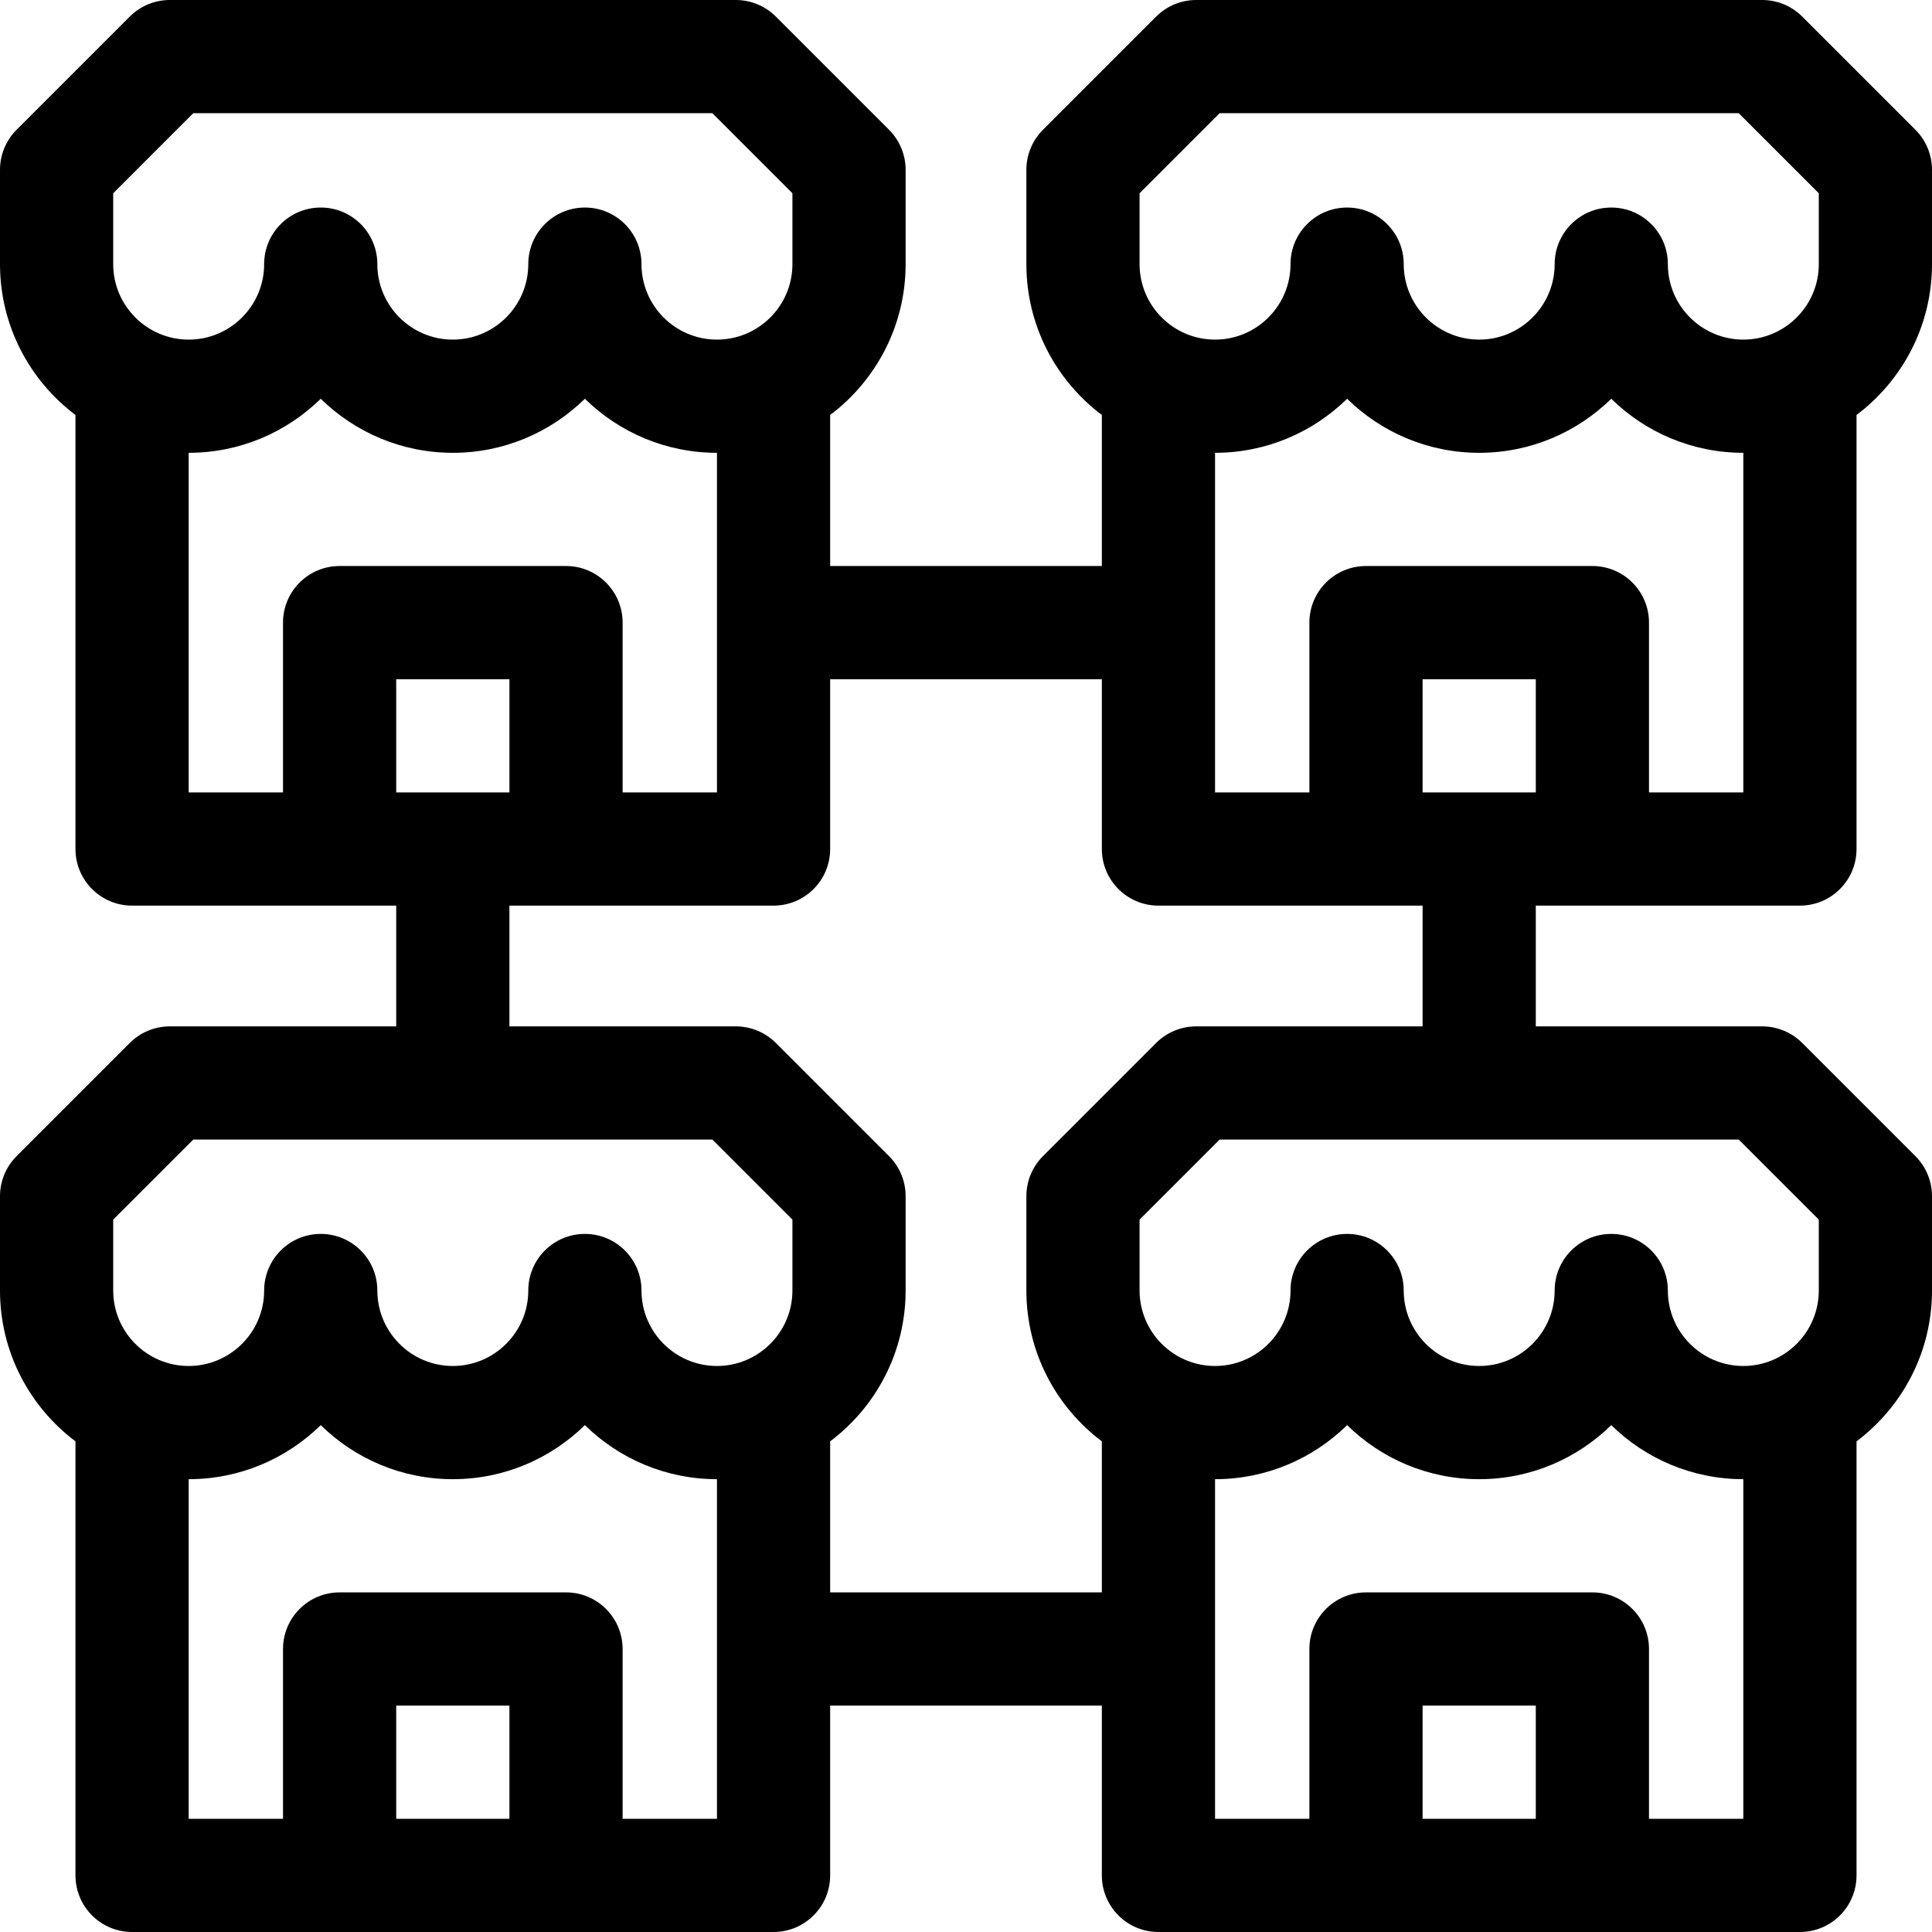 <svg id="Capa_1" enable-background="new 0 0 512 512" height="512" viewBox="0 0 512 512" width="512" xmlns="http://www.w3.org/2000/svg"><g><path d="m477 240c8.284 0 15-6.716 15-15v-115.027c12.136-9.131 20-23.65 20-39.973v-25c0-3.978-1.58-7.793-4.394-10.606l-30-30c-2.812-2.813-6.627-4.394-10.606-4.394h-150c-3.979 0-7.794 1.581-10.606 4.394l-30 30c-2.814 2.813-4.394 6.628-4.394 10.606v25c0 16.323 7.864 30.841 20 39.973v40.027h-72v-40.027c12.136-9.131 20-23.65 20-39.973v-25c0-3.978-1.58-7.793-4.394-10.606l-30-30c-2.812-2.813-6.627-4.394-10.606-4.394h-150c-3.979 0-7.794 1.581-10.606 4.394l-30 30c-2.814 2.813-4.394 6.628-4.394 10.606v25c0 16.323 7.864 30.841 20 39.973v115.027c0 8.284 6.716 15 15 15h70v32h-60c-3.979 0-7.794 1.581-10.606 4.394l-30 30c-2.814 2.813-4.394 6.628-4.394 10.606v25c0 16.323 7.864 30.841 20 39.973v115.027c0 8.284 6.716 15 15 15h170c8.284 0 15-6.716 15-15v-45h72v45c0 8.284 6.716 15 15 15h170c8.284 0 15-6.716 15-15v-115.027c12.136-9.131 20-23.65 20-39.973v-25c0-3.978-1.58-7.793-4.394-10.606l-30-30c-2.812-2.813-6.627-4.394-10.606-4.394h-60v-32zm-15-30h-25v-45c0-8.284-6.716-15-15-15h-60c-8.284 0-15 6.716-15 15v45h-25v-90c13.613 0 25.975-5.47 35-14.326 9.025 8.856 21.387 14.326 35 14.326s25.975-5.47 35-14.326c9.025 8.856 21.387 14.326 35 14.326zm-160-158.787 21.213-21.213h137.574l21.213 21.213v18.787c0 11.028-8.972 20-20 20s-20-8.972-20-20c0-8.284-6.716-15-15-15s-15 6.716-15 15c0 11.028-8.972 20-20 20s-20-8.972-20-20c0-8.284-6.716-15-15-15s-15 6.716-15 15c0 11.028-8.972 20-20 20s-20-8.972-20-20zm-272 18.787v-18.787l21.213-21.213h137.574l21.213 21.213v18.787c0 11.028-8.972 20-20 20s-20-8.972-20-20c0-8.284-6.716-15-15-15s-15 6.716-15 15c0 11.028-8.972 20-20 20s-20-8.972-20-20c0-8.284-6.716-15-15-15s-15 6.716-15 15c0 11.028-8.972 20-20 20s-20-8.972-20-20zm60 80c-8.284 0-15 6.716-15 15v45h-25v-90c13.613 0 25.975-5.47 35-14.326 9.025 8.856 21.387 14.326 35 14.326s25.975-5.47 35-14.326c9.025 8.856 21.387 14.326 35 14.326v90h-25v-45c0-8.284-6.716-15-15-15zm45 30v30h-30v-30zm0 302h-30v-30h30zm55 0h-25v-45c0-8.284-6.716-15-15-15h-60c-8.284 0-15 6.716-15 15v45h-25v-90c13.613 0 25.975-5.47 35-14.326 9.025 8.856 21.387 14.326 35 14.326s25.975-5.47 35-14.326c9.025 8.856 21.387 14.326 35 14.326zm20-140c0 11.028-8.972 20-20 20s-20-8.972-20-20c0-8.284-6.716-15-15-15s-15 6.716-15 15c0 11.028-8.972 20-20 20s-20-8.972-20-20c0-8.284-6.716-15-15-15s-15 6.716-15 15c0 11.028-8.972 20-20 20s-20-8.972-20-20v-18.787l21.213-21.213h137.574l21.213 21.213zm82 39.973v40.027h-72v-40.027c12.136-9.131 20-23.65 20-39.973v-25c0-3.978-1.58-7.793-4.394-10.606l-30-30c-2.812-2.813-6.627-4.394-10.606-4.394h-60v-32h70c8.284 0 15-6.716 15-15v-45h72v45c0 8.284 6.716 15 15 15h70v32h-60c-3.979 0-7.794 1.581-10.606 4.394l-30 30c-2.814 2.813-4.394 6.628-4.394 10.606v25c0 16.323 7.864 30.841 20 39.973zm115 100.027h-30v-30h30zm55 0h-25v-45c0-8.284-6.716-15-15-15h-60c-8.284 0-15 6.716-15 15v45h-25v-90c13.613 0 25.975-5.47 35-14.326 9.025 8.856 21.387 14.326 35 14.326s25.975-5.47 35-14.326c9.025 8.856 21.387 14.326 35 14.326zm-1.213-180 21.213 21.213v18.787c0 11.028-8.972 20-20 20s-20-8.972-20-20c0-8.284-6.716-15-15-15s-15 6.716-15 15c0 11.028-8.972 20-20 20s-20-8.972-20-20c0-8.284-6.716-15-15-15s-15 6.716-15 15c0 11.028-8.972 20-20 20s-20-8.972-20-20v-18.787l21.213-21.213zm-83.787-92v-30h30v30z"/></g></svg>